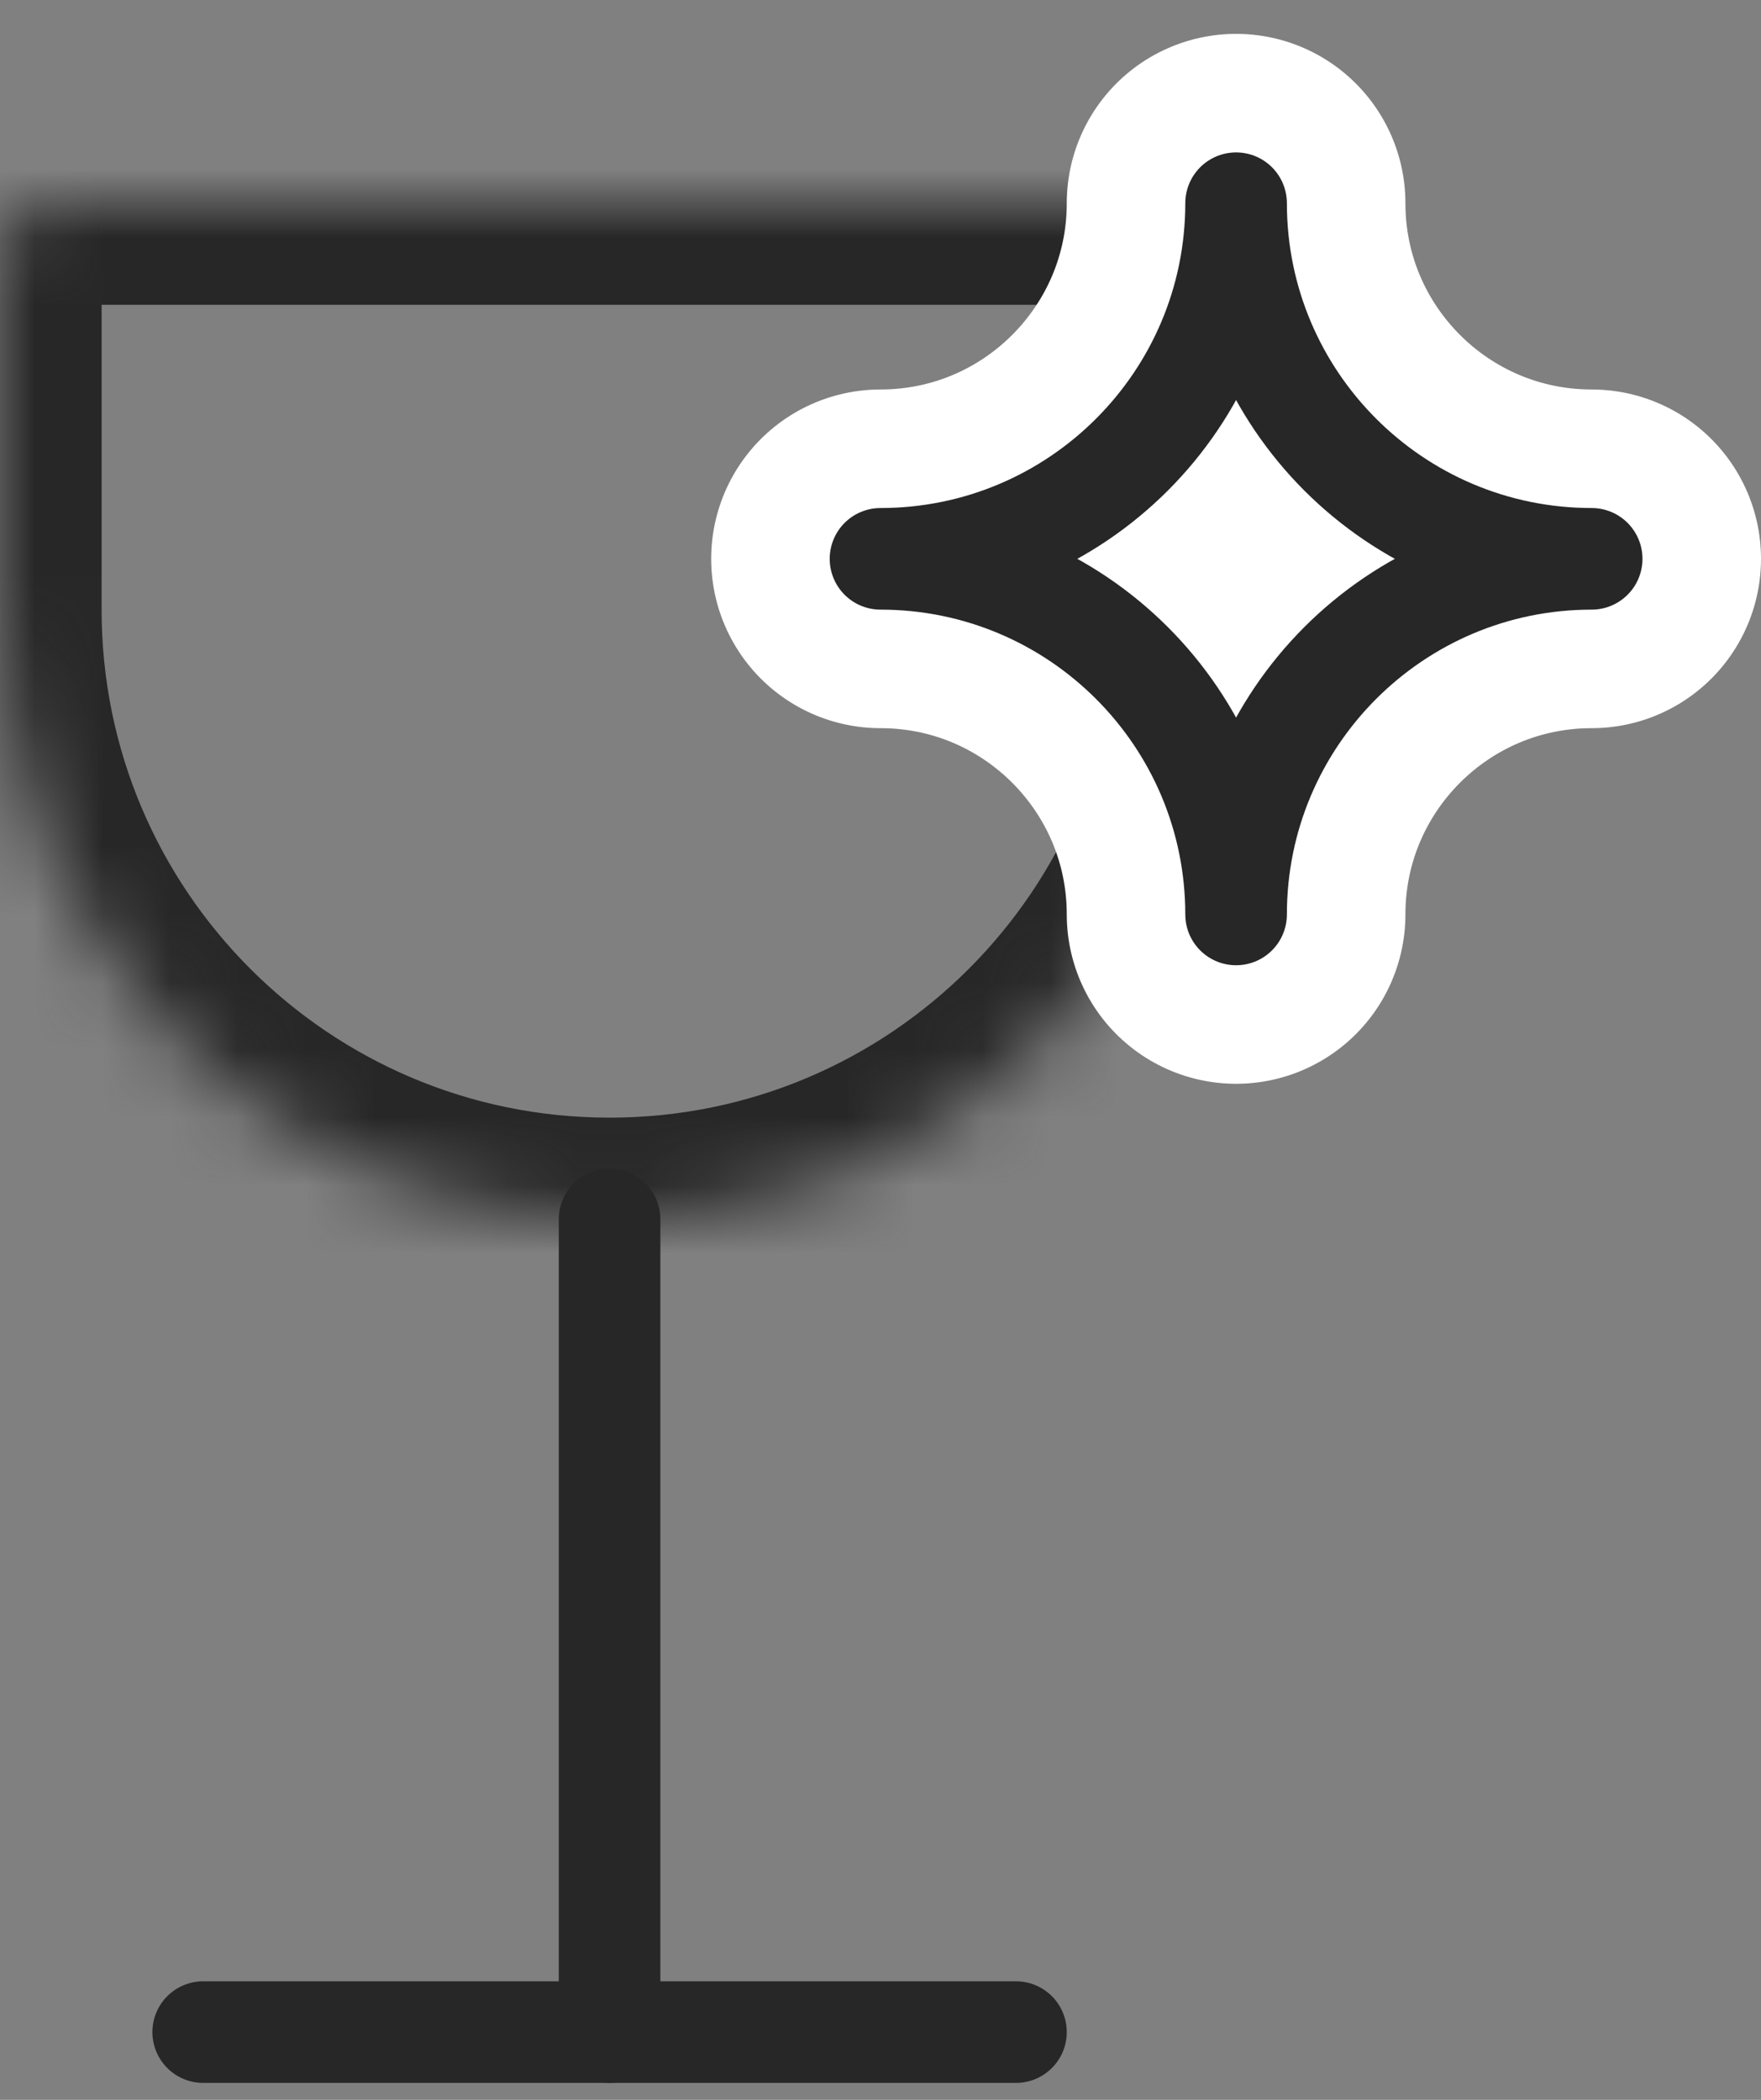 <svg width="26" height="31" viewBox="0 0 26 31" fill="none" xmlns="http://www.w3.org/2000/svg">
<rect x="0" y="0" width="26" height="31" fill="#808080" stroke="none"/>
<mask id="path-1-inside-1_1008_22" fill="white">
<path d="M0 3.714C0 3.32 0.32 3 0.714 3H17.286C17.68 3 18 3.32 18 3.714V9C18 13.971 13.971 18 9 18C4.029 18 0 13.971 0 9V3.714Z"/>
</mask>
<path d="M0 3.714C0 3.32 0.32 3 0.714 3H17.286C17.68 3 18 3.32 18 3.714V9C18 13.971 13.971 18 9 18C4.029 18 0 13.971 0 9V3.714Z" stroke="#272727" stroke-width="3" mask="url(#path-1-inside-1_1008_22)"/>
<path d="M9 18V30" stroke="#272727" stroke-width="1.5" stroke-linecap="round" stroke-linejoin="round"/>
<path d="M3 30H15" stroke="#272727" stroke-width="1.5" stroke-linecap="round" stroke-linejoin="round"/>
<path d="M18.25 3C18.25 5.899 15.899 8.25 13 8.25C15.899 8.25 18.25 10.601 18.25 13.5C18.25 10.601 20.601 8.25 23.5 8.25C20.601 8.25 18.25 5.899 18.25 3Z" fill="white" stroke="white" stroke-width="5" stroke-linecap="round" stroke-linejoin="round"/>
<path d="M18.25 3C18.25 5.899 15.899 8.25 13 8.25C15.899 8.25 18.25 10.601 18.25 13.5C18.25 10.601 20.601 8.25 23.5 8.25C20.601 8.25 18.25 5.899 18.25 3Z" stroke="#272727" stroke-width="1.5" stroke-linecap="round" stroke-linejoin="round"/>
</svg>
